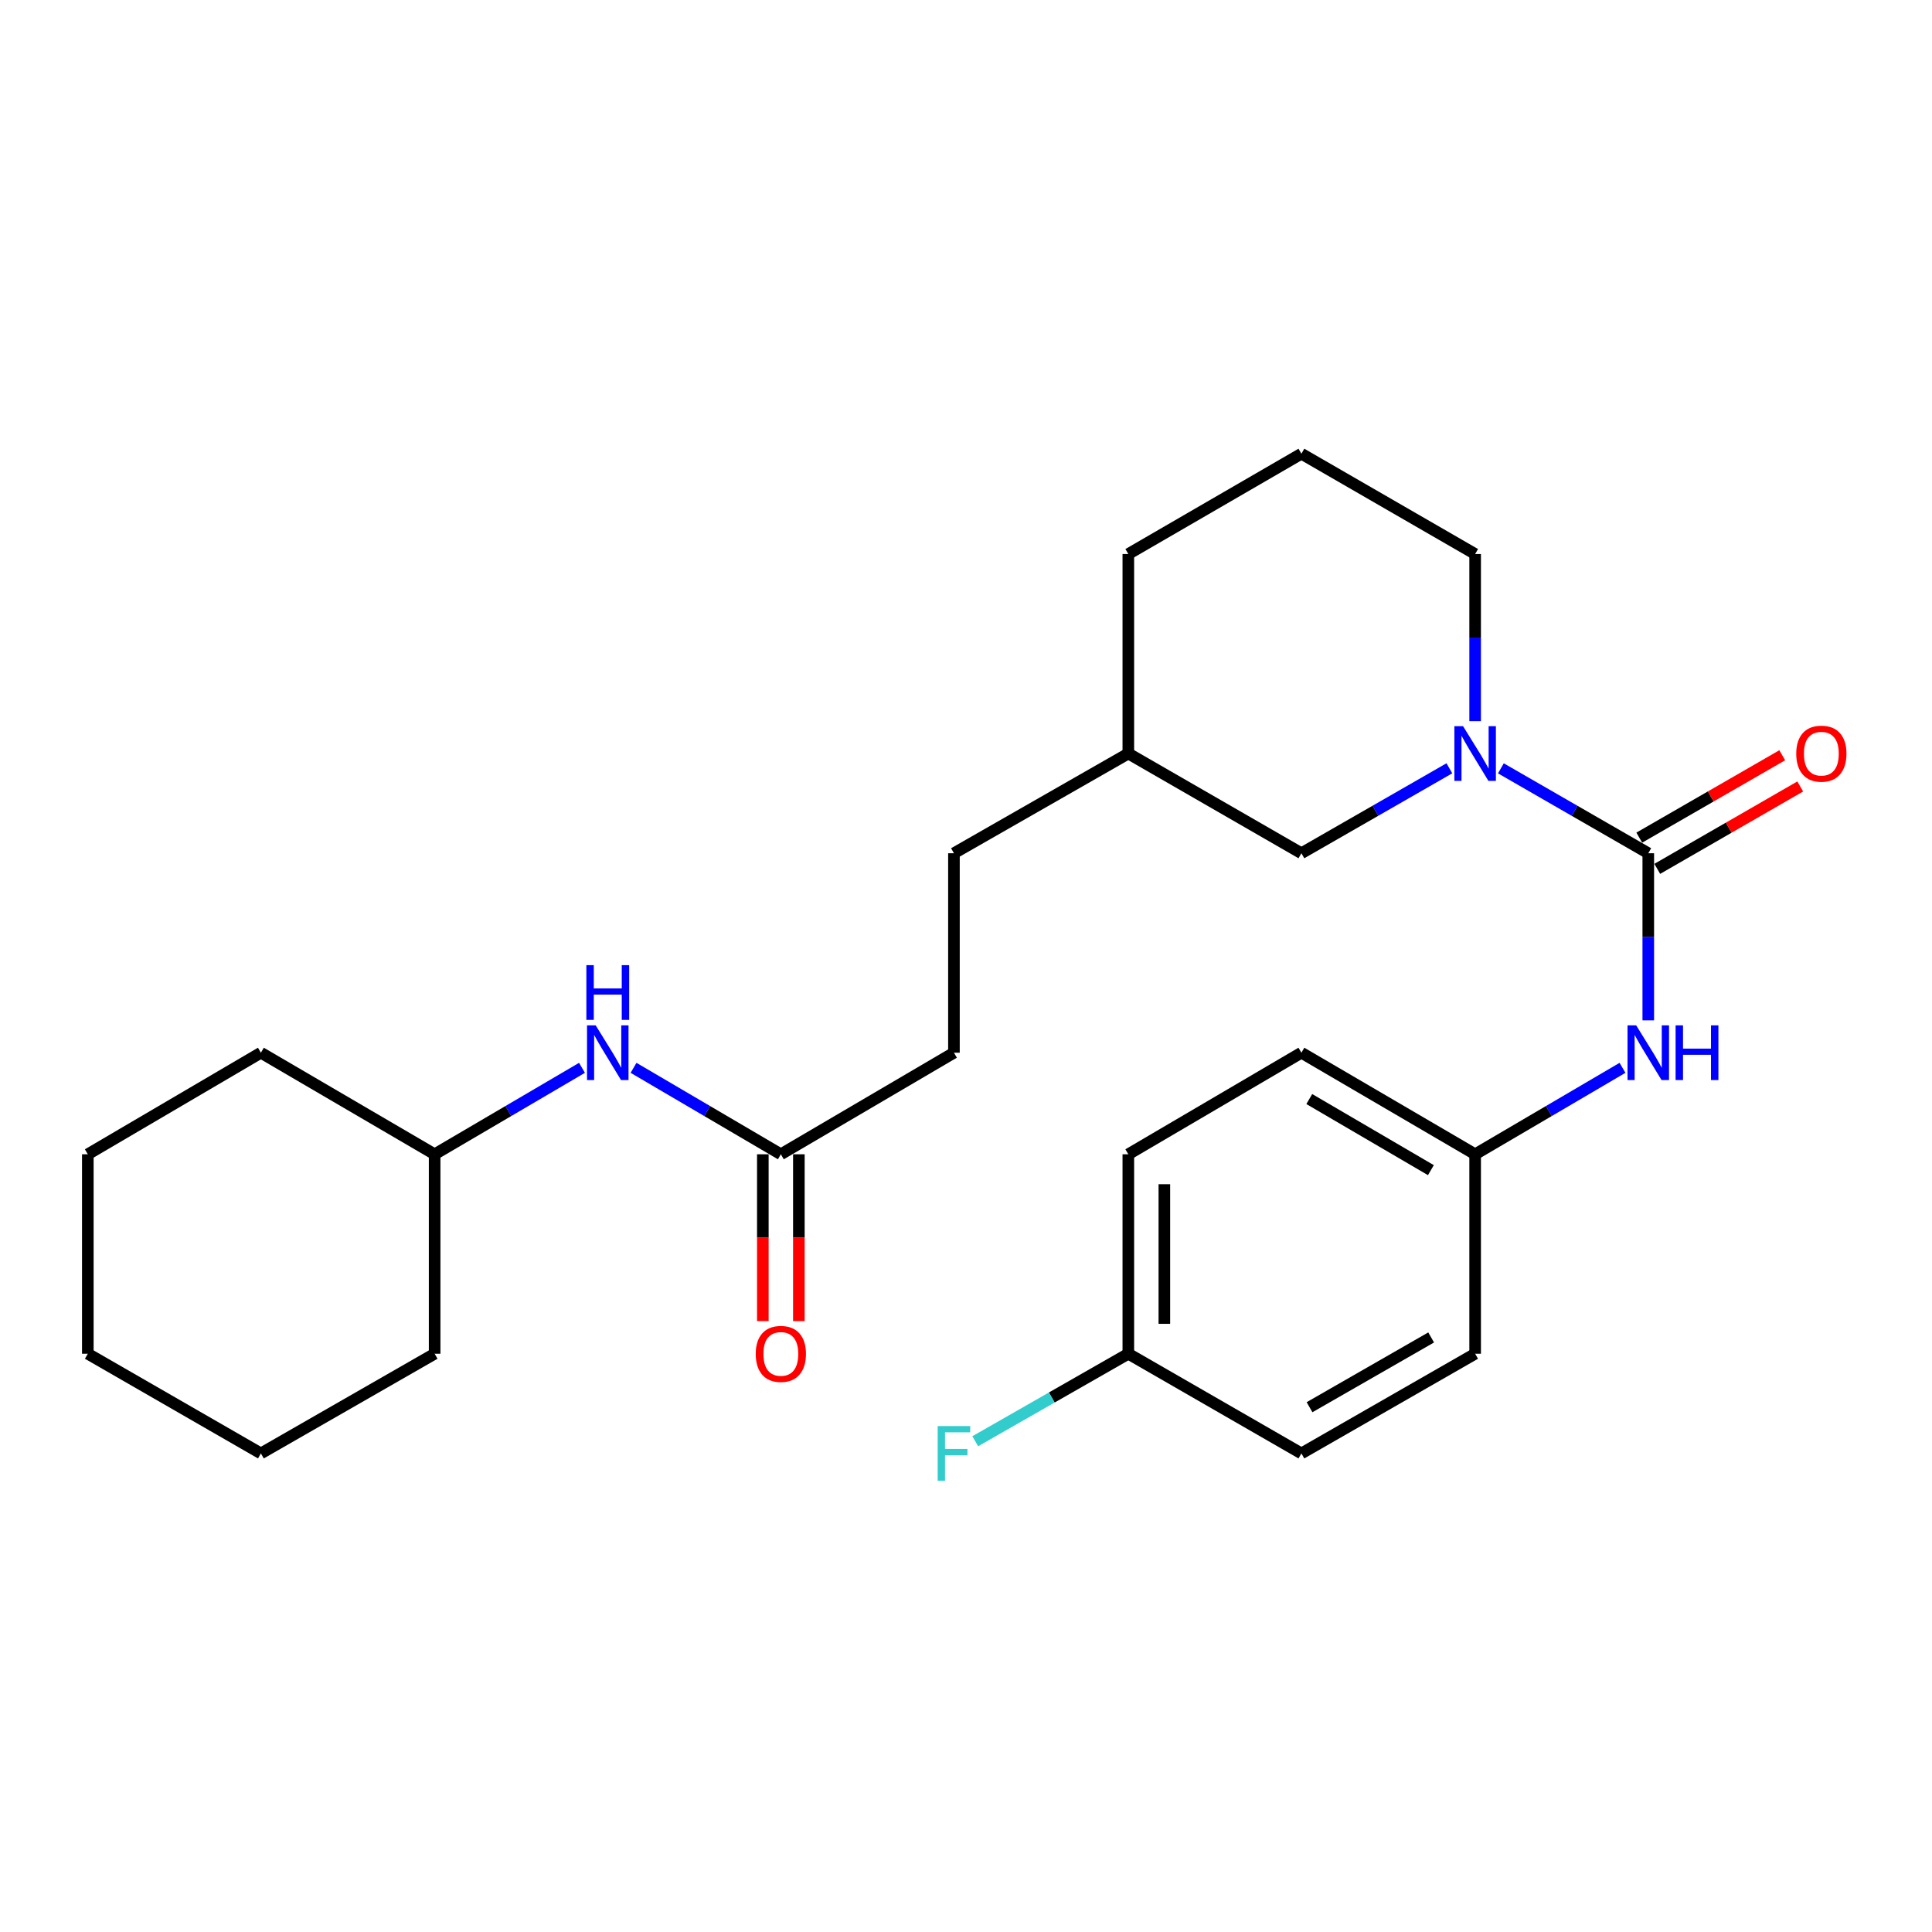 <?xml version='1.0' encoding='iso-8859-1'?>
<svg version='1.1' baseProfile='full'
              xmlns='http://www.w3.org/2000/svg'
                      xmlns:rdkit='http://www.rdkit.org/xml'
                      xmlns:xlink='http://www.w3.org/1999/xlink'
                  xml:space='preserve'
width='1000px' height='1000px' viewBox='0 0 1000 1000'>
<!-- END OF HEADER -->
<rect style='opacity:1.0;fill:#FFFFFF;stroke:none' width='1000' height='1000' x='0' y='0'> </rect>
<path class='bond-0' d='M 853.145,441.639 L 815,419.665' style='fill:none;fill-rule:evenodd;stroke:#000000;stroke-width:6px;stroke-linecap:butt;stroke-linejoin:miter;stroke-opacity:1' />
<path class='bond-0' d='M 815,419.665 L 776.855,397.691' style='fill:none;fill-rule:evenodd;stroke:#0000FF;stroke-width:6px;stroke-linecap:butt;stroke-linejoin:miter;stroke-opacity:1' />
<path class='bond-1' d='M 853.145,441.639 L 853.145,484.889' style='fill:none;fill-rule:evenodd;stroke:#000000;stroke-width:6px;stroke-linecap:butt;stroke-linejoin:miter;stroke-opacity:1' />
<path class='bond-1' d='M 853.145,484.889 L 853.145,528.138' style='fill:none;fill-rule:evenodd;stroke:#0000FF;stroke-width:6px;stroke-linecap:butt;stroke-linejoin:miter;stroke-opacity:1' />
<path class='bond-4' d='M 857.8,449.718 L 894.8,428.396' style='fill:none;fill-rule:evenodd;stroke:#000000;stroke-width:6px;stroke-linecap:butt;stroke-linejoin:miter;stroke-opacity:1' />
<path class='bond-4' d='M 894.8,428.396 L 931.8,407.075' style='fill:none;fill-rule:evenodd;stroke:#FF0000;stroke-width:6px;stroke-linecap:butt;stroke-linejoin:miter;stroke-opacity:1' />
<path class='bond-4' d='M 848.489,433.561 L 885.489,412.239' style='fill:none;fill-rule:evenodd;stroke:#000000;stroke-width:6px;stroke-linecap:butt;stroke-linejoin:miter;stroke-opacity:1' />
<path class='bond-4' d='M 885.489,412.239 L 922.489,390.917' style='fill:none;fill-rule:evenodd;stroke:#FF0000;stroke-width:6px;stroke-linecap:butt;stroke-linejoin:miter;stroke-opacity:1' />
<path class='bond-3' d='M 750.197,397.668 L 711.9,419.654' style='fill:none;fill-rule:evenodd;stroke:#0000FF;stroke-width:6px;stroke-linecap:butt;stroke-linejoin:miter;stroke-opacity:1' />
<path class='bond-3' d='M 711.9,419.654 L 673.603,441.639' style='fill:none;fill-rule:evenodd;stroke:#000000;stroke-width:6px;stroke-linecap:butt;stroke-linejoin:miter;stroke-opacity:1' />
<path class='bond-10' d='M 763.529,373.273 L 763.529,330.019' style='fill:none;fill-rule:evenodd;stroke:#0000FF;stroke-width:6px;stroke-linecap:butt;stroke-linejoin:miter;stroke-opacity:1' />
<path class='bond-10' d='M 763.529,330.019 L 763.529,286.765' style='fill:none;fill-rule:evenodd;stroke:#000000;stroke-width:6px;stroke-linecap:butt;stroke-linejoin:miter;stroke-opacity:1' />
<path class='bond-7' d='M 839.807,552.704 L 801.668,575.08' style='fill:none;fill-rule:evenodd;stroke:#0000FF;stroke-width:6px;stroke-linecap:butt;stroke-linejoin:miter;stroke-opacity:1' />
<path class='bond-7' d='M 801.668,575.08 L 763.529,597.457' style='fill:none;fill-rule:evenodd;stroke:#000000;stroke-width:6px;stroke-linecap:butt;stroke-linejoin:miter;stroke-opacity:1' />
<path class='bond-2' d='M 404.166,597.457 L 493.76,544.879' style='fill:none;fill-rule:evenodd;stroke:#000000;stroke-width:6px;stroke-linecap:butt;stroke-linejoin:miter;stroke-opacity:1' />
<path class='bond-5' d='M 404.166,597.457 L 366.042,575.081' style='fill:none;fill-rule:evenodd;stroke:#000000;stroke-width:6px;stroke-linecap:butt;stroke-linejoin:miter;stroke-opacity:1' />
<path class='bond-5' d='M 366.042,575.081 L 327.918,552.706' style='fill:none;fill-rule:evenodd;stroke:#0000FF;stroke-width:6px;stroke-linecap:butt;stroke-linejoin:miter;stroke-opacity:1' />
<path class='bond-6' d='M 394.841,597.457 L 394.841,640.626' style='fill:none;fill-rule:evenodd;stroke:#000000;stroke-width:6px;stroke-linecap:butt;stroke-linejoin:miter;stroke-opacity:1' />
<path class='bond-6' d='M 394.841,640.626 L 394.841,683.795' style='fill:none;fill-rule:evenodd;stroke:#FF0000;stroke-width:6px;stroke-linecap:butt;stroke-linejoin:miter;stroke-opacity:1' />
<path class='bond-6' d='M 413.49,597.457 L 413.49,640.626' style='fill:none;fill-rule:evenodd;stroke:#000000;stroke-width:6px;stroke-linecap:butt;stroke-linejoin:miter;stroke-opacity:1' />
<path class='bond-6' d='M 413.49,640.626 L 413.49,683.795' style='fill:none;fill-rule:evenodd;stroke:#FF0000;stroke-width:6px;stroke-linecap:butt;stroke-linejoin:miter;stroke-opacity:1' />
<path class='bond-11' d='M 673.603,441.639 L 584.018,390.015' style='fill:none;fill-rule:evenodd;stroke:#000000;stroke-width:6px;stroke-linecap:butt;stroke-linejoin:miter;stroke-opacity:1' />
<path class='bond-15' d='M 301.243,552.704 L 263.104,575.08' style='fill:none;fill-rule:evenodd;stroke:#0000FF;stroke-width:6px;stroke-linecap:butt;stroke-linejoin:miter;stroke-opacity:1' />
<path class='bond-15' d='M 263.104,575.08 L 224.965,597.457' style='fill:none;fill-rule:evenodd;stroke:#000000;stroke-width:6px;stroke-linecap:butt;stroke-linejoin:miter;stroke-opacity:1' />
<path class='bond-13' d='M 763.529,597.457 L 763.529,700.696' style='fill:none;fill-rule:evenodd;stroke:#000000;stroke-width:6px;stroke-linecap:butt;stroke-linejoin:miter;stroke-opacity:1' />
<path class='bond-14' d='M 763.529,597.457 L 673.603,544.879' style='fill:none;fill-rule:evenodd;stroke:#000000;stroke-width:6px;stroke-linecap:butt;stroke-linejoin:miter;stroke-opacity:1' />
<path class='bond-14' d='M 740.628,605.669 L 677.679,568.864' style='fill:none;fill-rule:evenodd;stroke:#000000;stroke-width:6px;stroke-linecap:butt;stroke-linejoin:miter;stroke-opacity:1' />
<path class='bond-8' d='M 493.76,544.879 L 493.76,441.639' style='fill:none;fill-rule:evenodd;stroke:#000000;stroke-width:6px;stroke-linecap:butt;stroke-linejoin:miter;stroke-opacity:1' />
<path class='bond-9' d='M 584.018,700.696 L 584.018,597.457' style='fill:none;fill-rule:evenodd;stroke:#000000;stroke-width:6px;stroke-linecap:butt;stroke-linejoin:miter;stroke-opacity:1' />
<path class='bond-9' d='M 602.667,685.21 L 602.667,612.943' style='fill:none;fill-rule:evenodd;stroke:#000000;stroke-width:6px;stroke-linecap:butt;stroke-linejoin:miter;stroke-opacity:1' />
<path class='bond-12' d='M 584.018,700.696 L 544.399,723.343' style='fill:none;fill-rule:evenodd;stroke:#000000;stroke-width:6px;stroke-linecap:butt;stroke-linejoin:miter;stroke-opacity:1' />
<path class='bond-12' d='M 544.399,723.343 L 504.779,745.991' style='fill:none;fill-rule:evenodd;stroke:#33CCCC;stroke-width:6px;stroke-linecap:butt;stroke-linejoin:miter;stroke-opacity:1' />
<path class='bond-26' d='M 584.018,700.696 L 673.603,752.29' style='fill:none;fill-rule:evenodd;stroke:#000000;stroke-width:6px;stroke-linecap:butt;stroke-linejoin:miter;stroke-opacity:1' />
<path class='bond-19' d='M 763.529,286.765 L 673.603,234.84' style='fill:none;fill-rule:evenodd;stroke:#000000;stroke-width:6px;stroke-linecap:butt;stroke-linejoin:miter;stroke-opacity:1' />
<path class='bond-16' d='M 584.018,390.015 L 493.76,441.639' style='fill:none;fill-rule:evenodd;stroke:#000000;stroke-width:6px;stroke-linecap:butt;stroke-linejoin:miter;stroke-opacity:1' />
<path class='bond-27' d='M 584.018,390.015 L 584.018,286.765' style='fill:none;fill-rule:evenodd;stroke:#000000;stroke-width:6px;stroke-linecap:butt;stroke-linejoin:miter;stroke-opacity:1' />
<path class='bond-17' d='M 763.529,700.696 L 673.603,752.29' style='fill:none;fill-rule:evenodd;stroke:#000000;stroke-width:6px;stroke-linecap:butt;stroke-linejoin:miter;stroke-opacity:1' />
<path class='bond-17' d='M 740.76,692.26 L 677.811,728.375' style='fill:none;fill-rule:evenodd;stroke:#000000;stroke-width:6px;stroke-linecap:butt;stroke-linejoin:miter;stroke-opacity:1' />
<path class='bond-18' d='M 673.603,544.879 L 584.018,597.457' style='fill:none;fill-rule:evenodd;stroke:#000000;stroke-width:6px;stroke-linecap:butt;stroke-linejoin:miter;stroke-opacity:1' />
<path class='bond-21' d='M 224.965,597.457 L 224.965,700.696' style='fill:none;fill-rule:evenodd;stroke:#000000;stroke-width:6px;stroke-linecap:butt;stroke-linejoin:miter;stroke-opacity:1' />
<path class='bond-22' d='M 224.965,597.457 L 135.039,544.879' style='fill:none;fill-rule:evenodd;stroke:#000000;stroke-width:6px;stroke-linecap:butt;stroke-linejoin:miter;stroke-opacity:1' />
<path class='bond-20' d='M 673.603,234.84 L 584.018,286.765' style='fill:none;fill-rule:evenodd;stroke:#000000;stroke-width:6px;stroke-linecap:butt;stroke-linejoin:miter;stroke-opacity:1' />
<path class='bond-24' d='M 224.965,700.696 L 135.039,752.29' style='fill:none;fill-rule:evenodd;stroke:#000000;stroke-width:6px;stroke-linecap:butt;stroke-linejoin:miter;stroke-opacity:1' />
<path class='bond-23' d='M 135.039,544.879 L 45.455,597.457' style='fill:none;fill-rule:evenodd;stroke:#000000;stroke-width:6px;stroke-linecap:butt;stroke-linejoin:miter;stroke-opacity:1' />
<path class='bond-25' d='M 45.455,597.457 L 45.455,700.696' style='fill:none;fill-rule:evenodd;stroke:#000000;stroke-width:6px;stroke-linecap:butt;stroke-linejoin:miter;stroke-opacity:1' />
<path class='bond-28' d='M 135.039,752.29 L 45.455,700.696' style='fill:none;fill-rule:evenodd;stroke:#000000;stroke-width:6px;stroke-linecap:butt;stroke-linejoin:miter;stroke-opacity:1' />
<path  class='atom-1' d='M 757.269 375.855
L 766.549 390.855
Q 767.469 392.335, 768.949 395.015
Q 770.429 397.695, 770.509 397.855
L 770.509 375.855
L 774.269 375.855
L 774.269 404.175
L 770.389 404.175
L 760.429 387.775
Q 759.269 385.855, 758.029 383.655
Q 756.829 381.455, 756.469 380.775
L 756.469 404.175
L 752.789 404.175
L 752.789 375.855
L 757.269 375.855
' fill='#0000FF'/>
<path  class='atom-2' d='M 846.885 530.719
L 856.165 545.719
Q 857.085 547.199, 858.565 549.879
Q 860.045 552.559, 860.125 552.719
L 860.125 530.719
L 863.885 530.719
L 863.885 559.039
L 860.005 559.039
L 850.045 542.639
Q 848.885 540.719, 847.645 538.519
Q 846.445 536.319, 846.085 535.639
L 846.085 559.039
L 842.405 559.039
L 842.405 530.719
L 846.885 530.719
' fill='#0000FF'/>
<path  class='atom-2' d='M 867.285 530.719
L 871.125 530.719
L 871.125 542.759
L 885.605 542.759
L 885.605 530.719
L 889.445 530.719
L 889.445 559.039
L 885.605 559.039
L 885.605 545.959
L 871.125 545.959
L 871.125 559.039
L 867.285 559.039
L 867.285 530.719
' fill='#0000FF'/>
<path  class='atom-5' d='M 929.729 390.095
Q 929.729 383.295, 933.089 379.495
Q 936.449 375.695, 942.729 375.695
Q 949.009 375.695, 952.369 379.495
Q 955.729 383.295, 955.729 390.095
Q 955.729 396.975, 952.329 400.895
Q 948.929 404.775, 942.729 404.775
Q 936.489 404.775, 933.089 400.895
Q 929.729 397.015, 929.729 390.095
M 942.729 401.575
Q 947.049 401.575, 949.369 398.695
Q 951.729 395.775, 951.729 390.095
Q 951.729 384.535, 949.369 381.735
Q 947.049 378.895, 942.729 378.895
Q 938.409 378.895, 936.049 381.695
Q 933.729 384.495, 933.729 390.095
Q 933.729 395.815, 936.049 398.695
Q 938.409 401.575, 942.729 401.575
' fill='#FF0000'/>
<path  class='atom-6' d='M 308.321 530.719
L 317.601 545.719
Q 318.521 547.199, 320.001 549.879
Q 321.481 552.559, 321.561 552.719
L 321.561 530.719
L 325.321 530.719
L 325.321 559.039
L 321.441 559.039
L 311.481 542.639
Q 310.321 540.719, 309.081 538.519
Q 307.881 536.319, 307.521 535.639
L 307.521 559.039
L 303.841 559.039
L 303.841 530.719
L 308.321 530.719
' fill='#0000FF'/>
<path  class='atom-6' d='M 303.501 499.567
L 307.341 499.567
L 307.341 511.607
L 321.821 511.607
L 321.821 499.567
L 325.661 499.567
L 325.661 527.887
L 321.821 527.887
L 321.821 514.807
L 307.341 514.807
L 307.341 527.887
L 303.501 527.887
L 303.501 499.567
' fill='#0000FF'/>
<path  class='atom-7' d='M 391.166 700.776
Q 391.166 693.976, 394.526 690.176
Q 397.886 686.376, 404.166 686.376
Q 410.446 686.376, 413.806 690.176
Q 417.166 693.976, 417.166 700.776
Q 417.166 707.656, 413.766 711.576
Q 410.366 715.456, 404.166 715.456
Q 397.926 715.456, 394.526 711.576
Q 391.166 707.696, 391.166 700.776
M 404.166 712.256
Q 408.486 712.256, 410.806 709.376
Q 413.166 706.456, 413.166 700.776
Q 413.166 695.216, 410.806 692.416
Q 408.486 689.576, 404.166 689.576
Q 399.846 689.576, 397.486 692.376
Q 395.166 695.176, 395.166 700.776
Q 395.166 706.496, 397.486 709.376
Q 399.846 712.256, 404.166 712.256
' fill='#FF0000'/>
<path  class='atom-13' d='M 485.34 738.13
L 502.18 738.13
L 502.18 741.37
L 489.14 741.37
L 489.14 749.97
L 500.74 749.97
L 500.74 753.25
L 489.14 753.25
L 489.14 766.45
L 485.34 766.45
L 485.34 738.13
' fill='#33CCCC'/>
</svg>
